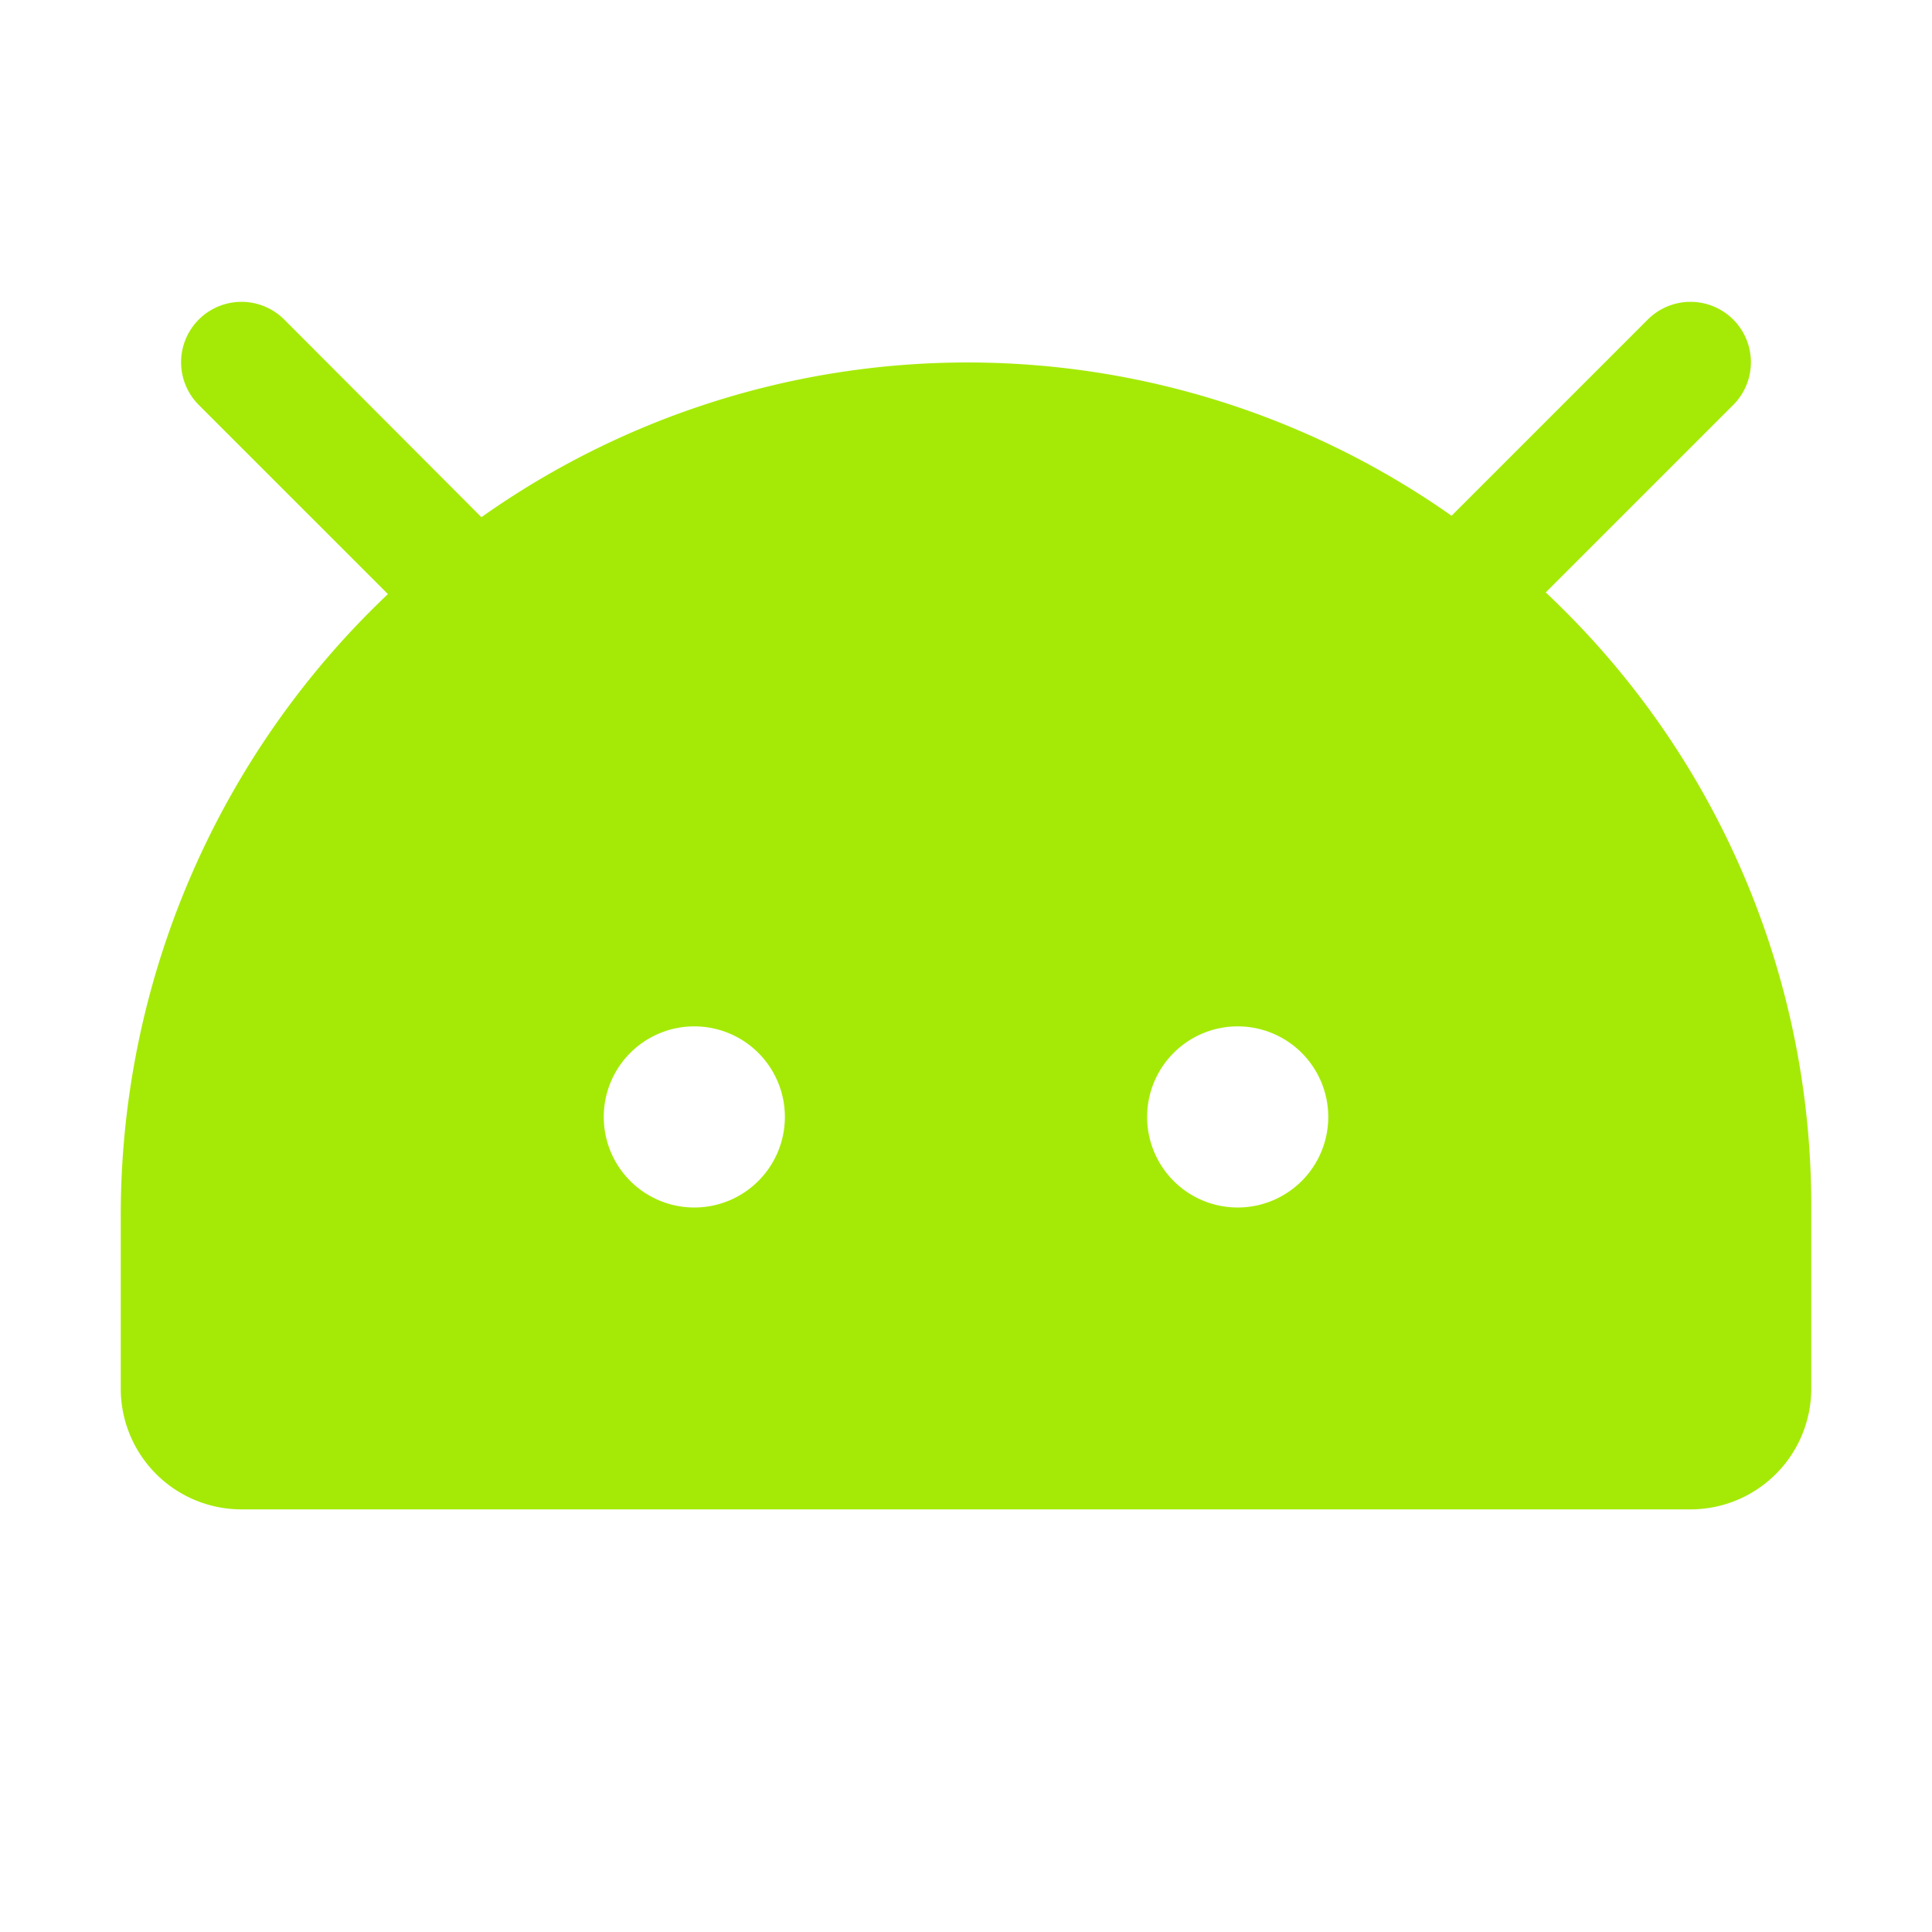 <svg xmlns="http://www.w3.org/2000/svg" width="48" height="48" fill="#a5ea07" viewBox="0 0 256 256"><path d="M207.06,80.67c-.74-.74-1.49-1.46-2.24-2.17l24.84-24.84a8,8,0,0,0-11.32-11.32l-26,26a111.43,111.43,0,0,0-128.55.19L37.66,42.34A8,8,0,0,0,26.34,53.66L51.4,78.72A113.38,113.38,0,0,0,16,161.13V184a16,16,0,0,0,16,16H224a16,16,0,0,0,16-16V160A111.25,111.25,0,0,0,207.06,80.67ZM92,160a12,12,0,1,1,12-12A12,12,0,0,1,92,160Zm72,0a12,12,0,1,1,12-12A12,12,0,0,1,164,160Z"></path></svg>